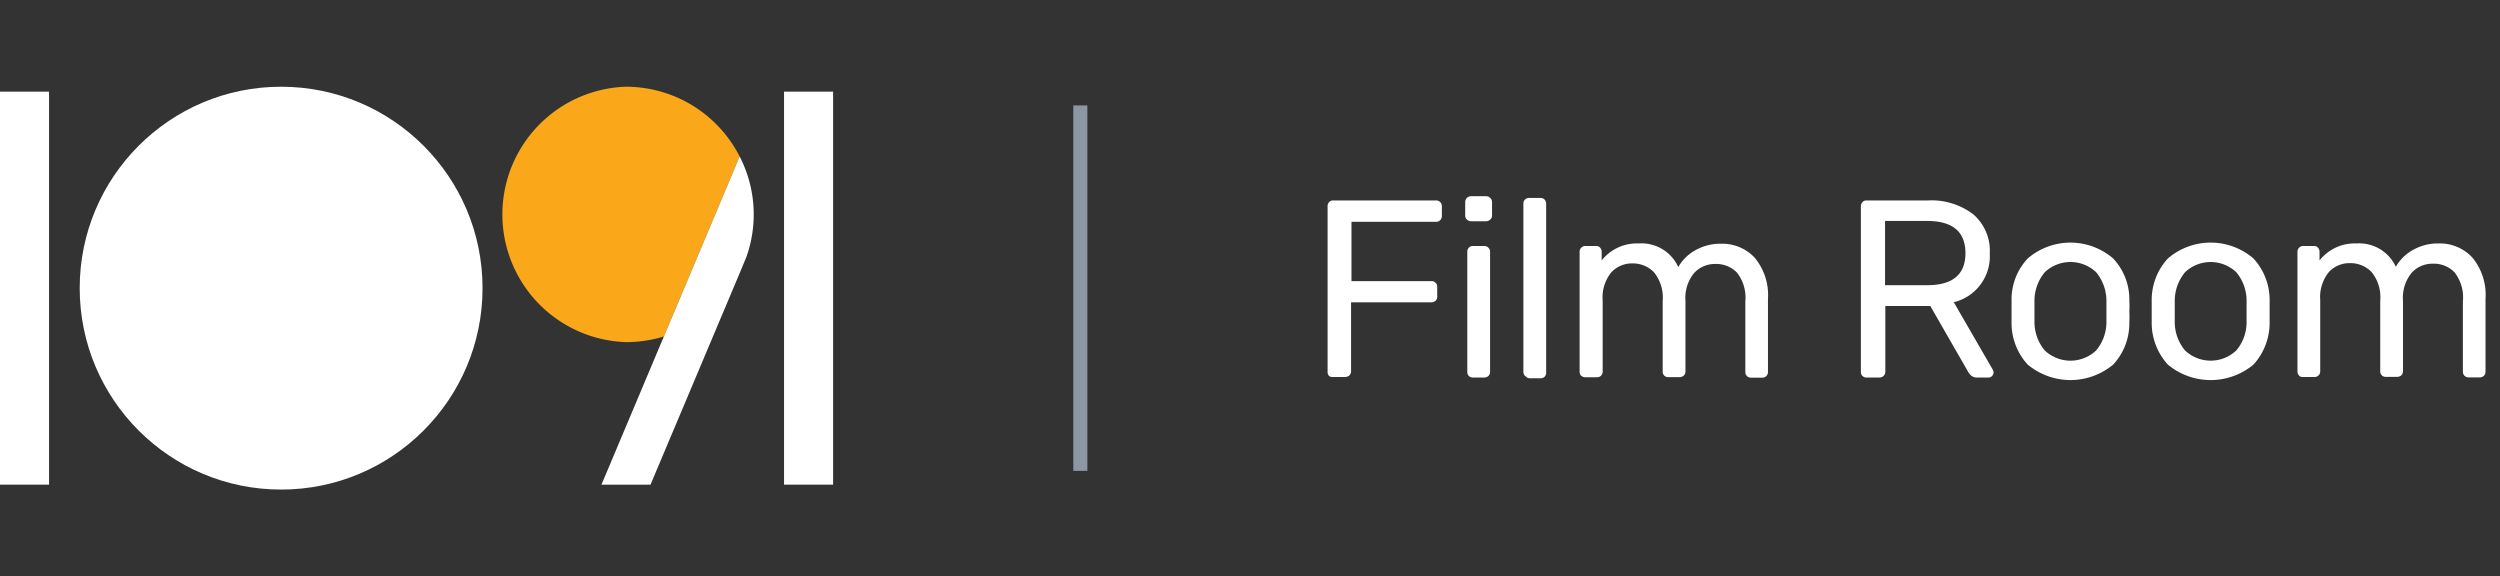 <svg id="Layer_1" data-name="Layer 1" xmlns="http://www.w3.org/2000/svg" viewBox="0 0 177.86 41"><rect x="0" y="0" width="177.86" height="41" fill="#333333" stroke="none"/><defs><style>.cls-1{fill:#8b97a3;}.cls-2,.cls-3{fill:#fff;}.cls-2{fill-rule:evenodd;}.cls-4{fill:#faa819;}</style></defs><title>1091 - Film room logo</title><polygon id="Path-2" class="cls-1" points="77.36 33.5 76.36 33.5 76.36 7.5 77.36 7.5 77.36 33.5"/><path id="Film-Room" class="cls-2" d="M94.56,26.75a.4.4,0,0,1-.11-.3V14.7a.42.42,0,0,1,.11-.32.35.35,0,0,1,.28-.12h7.31a.44.44,0,0,1,.32.12.46.46,0,0,1,.11.32v.66a.44.44,0,0,1-.11.3.44.44,0,0,1-.32.12h-6V20h5.67a.4.4,0,0,1,.43.41v.69a.41.41,0,0,1-.12.3.49.49,0,0,1-.31.11H96.12v4.9a.41.41,0,0,1-.12.3.49.49,0,0,1-.31.11h-.85A.38.38,0,0,1,94.56,26.75Zm9.8-11.13a.39.39,0,0,1-.12-.3v-.93a.45.45,0,0,1,.12-.31.41.41,0,0,1,.3-.12h1.06a.41.41,0,0,1,.3.12.42.42,0,0,1,.13.31v.93a.37.37,0,0,1-.13.3.41.41,0,0,1-.3.12h-1.06A.41.41,0,0,1,104.36,15.62Zm.14,11.13a.4.4,0,0,1-.11-.3V17.92a.4.4,0,0,1,.11-.3.41.41,0,0,1,.3-.12h.79a.41.41,0,0,1,.42.42v8.53a.41.41,0,0,1-.12.3.44.44,0,0,1-.3.11h-.79A.44.44,0,0,1,104.5,26.75Zm4,0a.41.41,0,0,1-.12-.3V14.5a.39.39,0,0,1,.12-.31.44.44,0,0,1,.3-.11h.79a.41.41,0,0,1,.3.12.44.44,0,0,1,.11.3v12a.38.38,0,0,1-.41.41h-.79A.44.44,0,0,1,108.52,26.75Zm4,0a.41.41,0,0,1-.12-.3V17.92a.41.41,0,0,1,.42-.42h.75a.37.37,0,0,1,.29.12.44.44,0,0,1,.11.3v.61a3.18,3.18,0,0,1,2.63-1.21A2.87,2.87,0,0,1,119.4,19a3.14,3.14,0,0,1,1.24-1.21,3.58,3.58,0,0,1,1.79-.45,3.15,3.15,0,0,1,2.41,1,4.15,4.15,0,0,1,.94,2.92v5.2a.41.41,0,0,1-.12.3.44.44,0,0,1-.3.11h-.77a.44.44,0,0,1-.3-.11.41.41,0,0,1-.12-.3v-5a2.9,2.9,0,0,0-.59-2.06,2.06,2.06,0,0,0-1.57-.62,2,2,0,0,0-1.48.64,2.8,2.8,0,0,0-.62,2v5a.41.41,0,0,1-.12.3.44.44,0,0,1-.3.11h-.79a.38.38,0,0,1-.41-.41v-5a2.86,2.86,0,0,0-.62-2.05,2.09,2.09,0,0,0-1.54-.63,2,2,0,0,0-1.49.63,2.82,2.82,0,0,0-.62,2v5.06a.41.41,0,0,1-.12.3.4.4,0,0,1-.29.11h-.79A.44.44,0,0,1,112.52,26.75Zm20,0a.44.44,0,0,1-.11-.3V14.7a.46.46,0,0,1,.11-.32.37.37,0,0,1,.29-.12h4.39a4.87,4.87,0,0,1,3.22,1,3.43,3.43,0,0,1,1.16,2.8A3.35,3.35,0,0,1,139,21.5l2.78,4.81a.49.49,0,0,1,.05.19.34.34,0,0,1-.11.25.31.31,0,0,1-.25.11h-.79a.66.66,0,0,1-.42-.12,1.15,1.15,0,0,1-.28-.36l-2.65-4.61h-3.2v4.68a.42.42,0,0,1-.13.3.47.47,0,0,1-.31.11h-.86A.4.4,0,0,1,132.51,26.75Zm4.61-6.46c1.81,0,2.72-.76,2.72-2.28s-.91-2.29-2.72-2.29h-3v4.57Zm7.14,5.64a4.37,4.37,0,0,1-1.14-3l0-.78,0-.77a4.25,4.25,0,0,1,1.16-3,4.66,4.66,0,0,1,6.06,0,4.25,4.25,0,0,1,1.16,3,6.74,6.74,0,0,1,0,.77,6.91,6.91,0,0,1,0,.78,4.32,4.32,0,0,1-1.14,3,4.75,4.75,0,0,1-6.1,0Zm4.88-1a3.16,3.16,0,0,0,.73-2.09c0-.12,0-.35,0-.69s0-.56,0-.68a3.21,3.21,0,0,0-.73-2.1,2.66,2.66,0,0,0-3.66,0,3.21,3.21,0,0,0-.73,2.1v1.37a3.16,3.16,0,0,0,.73,2.09,2.66,2.66,0,0,0,3.66,0Zm5.09,1a4.42,4.42,0,0,1-1.14-3l0-.78,0-.77a4.35,4.35,0,0,1,1.16-3,4.67,4.67,0,0,1,6.07,0,4.35,4.35,0,0,1,1.16,3c0,.26,0,.52,0,.77s0,.51,0,.78a4.42,4.42,0,0,1-1.14,3,4.76,4.76,0,0,1-6.11,0Zm4.88-1a3.11,3.11,0,0,0,.73-2.09c0-.12,0-.35,0-.69s0-.56,0-.68a3.16,3.16,0,0,0-.73-2.1,2.65,2.65,0,0,0-3.65,0,3.21,3.21,0,0,0-.73,2.1l0,.68,0,.69a3.16,3.16,0,0,0,.73,2.09,2.65,2.65,0,0,0,3.65,0Zm4.47,1.79a.41.41,0,0,1-.12-.3V17.92a.41.41,0,0,1,.42-.42h.75a.37.37,0,0,1,.29.12.44.44,0,0,1,.11.3v.61a3.18,3.18,0,0,1,2.63-1.21,2.87,2.87,0,0,1,2.8,1.66,3.14,3.14,0,0,1,1.24-1.21,3.58,3.58,0,0,1,1.79-.45,3.15,3.15,0,0,1,2.41,1,4.15,4.15,0,0,1,.94,2.92v5.2a.41.41,0,0,1-.12.3.44.44,0,0,1-.3.11h-.77a.44.44,0,0,1-.3-.11.41.41,0,0,1-.12-.3v-5a2.9,2.9,0,0,0-.59-2.06,2.06,2.06,0,0,0-1.57-.62,2,2,0,0,0-1.48.64,2.8,2.8,0,0,0-.62,2v5a.41.41,0,0,1-.12.3.44.44,0,0,1-.3.11h-.79a.38.38,0,0,1-.41-.41v-5a2.86,2.86,0,0,0-.62-2.05,2.09,2.09,0,0,0-1.54-.63,2,2,0,0,0-1.49.63,2.82,2.82,0,0,0-.62,2v5.06a.41.41,0,0,1-.12.3.4.4,0,0,1-.29.11h-.79A.44.44,0,0,1,163.58,26.75Z"/><g id="Hero_Logomark_White" data-name="Hero Logomark White"><circle class="cls-3" cx="20" cy="20.5" r="14.33"/><rect class="cls-3" y="6.52" width="3.49" height="27.96"/><rect class="cls-3" x="55.78" y="6.52" width="3.49" height="27.96"/><path class="cls-4" d="M44.53,6.17a9.09,9.09,0,0,0,0,18.17,9.23,9.23,0,0,0,2.7-.4l5.39-12.81A9.08,9.08,0,0,0,44.53,6.17Z"/><path class="cls-3" d="M52.62,11.13,47.23,23.94,42.79,34.48h3.49L52.7,19.25l.39-.94a9,9,0,0,0-.47-7.18Z"/></g></svg>